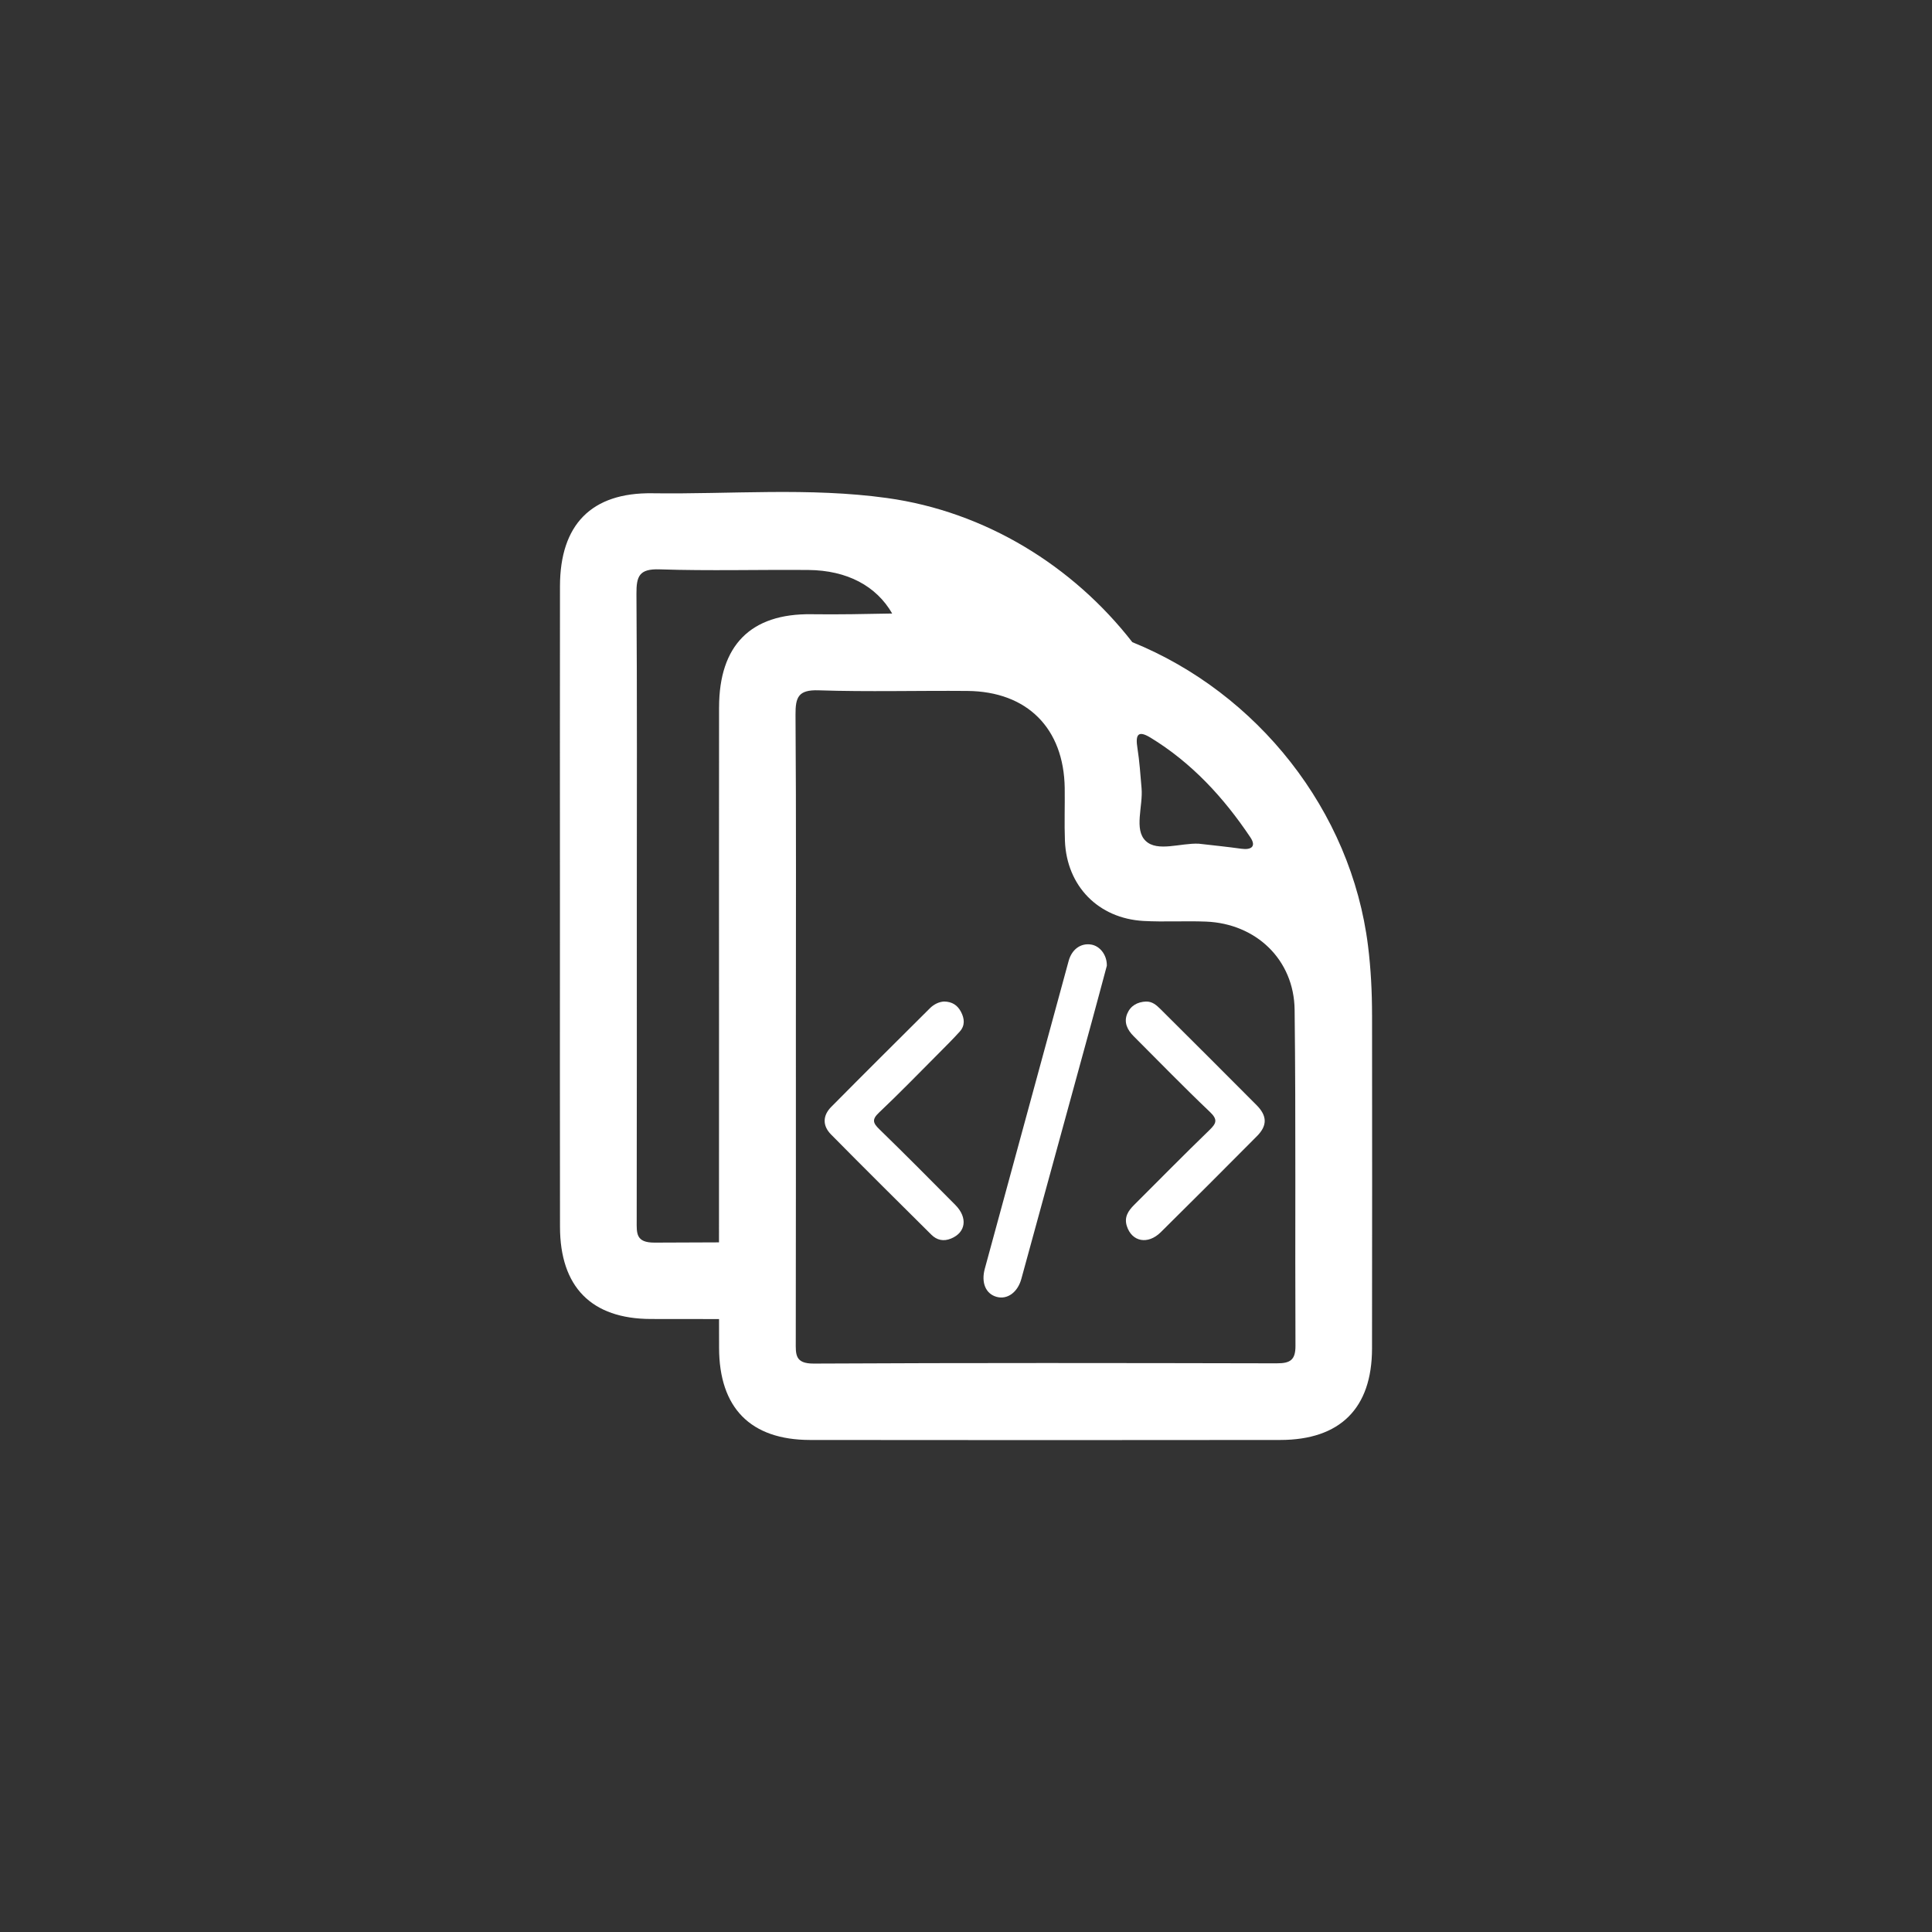 <?xml version="1.0" encoding="UTF-8"?>
<svg id="Laag_1" data-name="Laag 1" xmlns="http://www.w3.org/2000/svg" viewBox="0 0 1080 1080">
  <rect x="0" y="0" width="1080" height="1080" fill="#333333" stroke="none"/>
  <defs>
    <style>
      .cls-1 {
        fill: #fff;
      }
    </style>
  </defs>
  <path class="cls-1" d="M618.73,539.85c-2.73,10.15-5.62,21.03-8.59,31.89-13.06,47.73-26.15,95.46-39.21,143.19-2.05,7.48-7.81,11.7-13.83,10.02-6.1-1.7-8.71-7.95-6.59-15.72,15.62-57.34,31.24-114.68,46.86-172.03,1.77-6.51,6.78-10.14,12.62-9.18,4.88,.8,8.85,5.81,8.74,11.82Z"/>
  <path class="cls-1" d="M527.74,559.86c4.57,.06,7.53,2.12,9.43,5.71,2.03,3.82,2.4,7.72-.7,11.13-3.73,4.11-7.65,8.03-11.57,11.96-11.14,11.17-22.12,22.51-33.58,33.34-4.01,3.79-3.34,5.77,.21,9.22,14.33,13.95,28.43,28.13,42.5,42.34,7.09,7.16,5.89,15.41-2.39,18.8-4.22,1.73-7.92,.9-11.01-2.16-18.76-18.63-37.55-37.23-56.11-56.06-4.82-4.89-4.65-10.55,.15-15.39,18.29-18.48,36.74-36.79,55.16-55.14,2.27-2.26,5.05-3.57,7.92-3.76Z"/>
  <path class="cls-1" d="M640.67,559.88c3.48-.09,5.81,2,8.03,4.2,17.94,17.88,35.91,35.74,53.75,53.71,5.97,6.02,6.04,11.43,.2,17.31-17.84,17.98-35.75,35.9-53.76,53.7-7.24,7.16-16.18,5.38-18.99-3.44-1.58-4.97,.77-8.5,4.08-11.8,14.02-13.95,27.86-28.08,42.08-41.82,3.96-3.82,4.78-5.9,.25-10.2-14.49-13.77-28.42-28.13-42.57-42.27-3.53-3.53-5.64-7.71-3.62-12.6,1.84-4.45,5.7-6.61,10.55-6.8Z"/>
  <path class="cls-1" d="M766.98,567.46c0-12.93-.64-25.76-2.24-38.67-9.37-75.76-61.99-141.51-131.77-169.82-33.18-42.64-82.14-72.95-137.09-80.57-43.56-6.04-87.47-2.04-131.21-2.66-34.12-.49-51.59,17.57-51.64,51.95-.08,59.46-.02,118.92-.02,178.39s-.07,119.82,.03,179.73c.05,33.62,17.59,51.46,50.84,51.51,12.69,.02,25.38,.03,38.07,.04,0,5.36,0,10.72,.02,16.08,.05,33.62,17.59,51.46,50.84,51.51,87.62,.11,175.23,.1,262.85,0,33.49-.03,51.24-17.69,51.31-51.04,.12-62.14,.05-124.29,.02-186.43Zm-124.06-155.25c23.18,14.09,41.12,33.58,56.07,55.91,3.38,5.06,.51,7.11-5.09,6.33-7.91-1.11-15.86-1.9-23.8-2.82-10.15-.46-23.07,4.76-29.66-1.56-6.67-6.39-1.42-19.4-2.3-29.46-.65-7.52-1.14-15.07-2.32-22.51-1.06-6.66-.16-10.29,7.1-5.87Zm-240.96-16.9c-.08,59.46-.02,118.92-.02,178.39,0,40.26-.03,80.53-.02,120.79-11.99,.04-23.98,.08-35.97,.14-10.56,.05-10.05-5.19-10.03-12.36,.11-59.05,.06-118.1,.06-177.15,0-57.71,.21-115.42-.2-173.12-.07-9.9,1.54-14.1,12.89-13.73,27.7,.92,55.46,.11,83.19,.35,21.77,.19,38.04,9,46.88,24.34-15.05,.28-30.1,.61-45.13,.4-34.12-.49-51.59,17.57-51.64,51.95Zm311.89,366.8c-86.33-.18-172.66-.31-258.98,.14-10.56,.05-10.05-5.19-10.03-12.36,.11-59.05,.06-118.1,.06-177.15,0-57.71,.21-115.42-.2-173.12-.07-9.9,1.54-14.1,12.89-13.73,27.7,.92,55.46,.11,83.19,.35,33.44,.3,53.92,20.88,54.4,54.28,.14,9.84-.26,19.69,.12,29.52,.99,25.25,18.67,43.38,43.96,44.78,11.6,.64,23.26-.1,34.87,.36,27.99,1.11,49.24,21.26,49.57,49.32,.74,62.62,.18,125.25,.47,187.88,.04,7.92-3.06,9.74-10.32,9.72Z"/>
</svg>